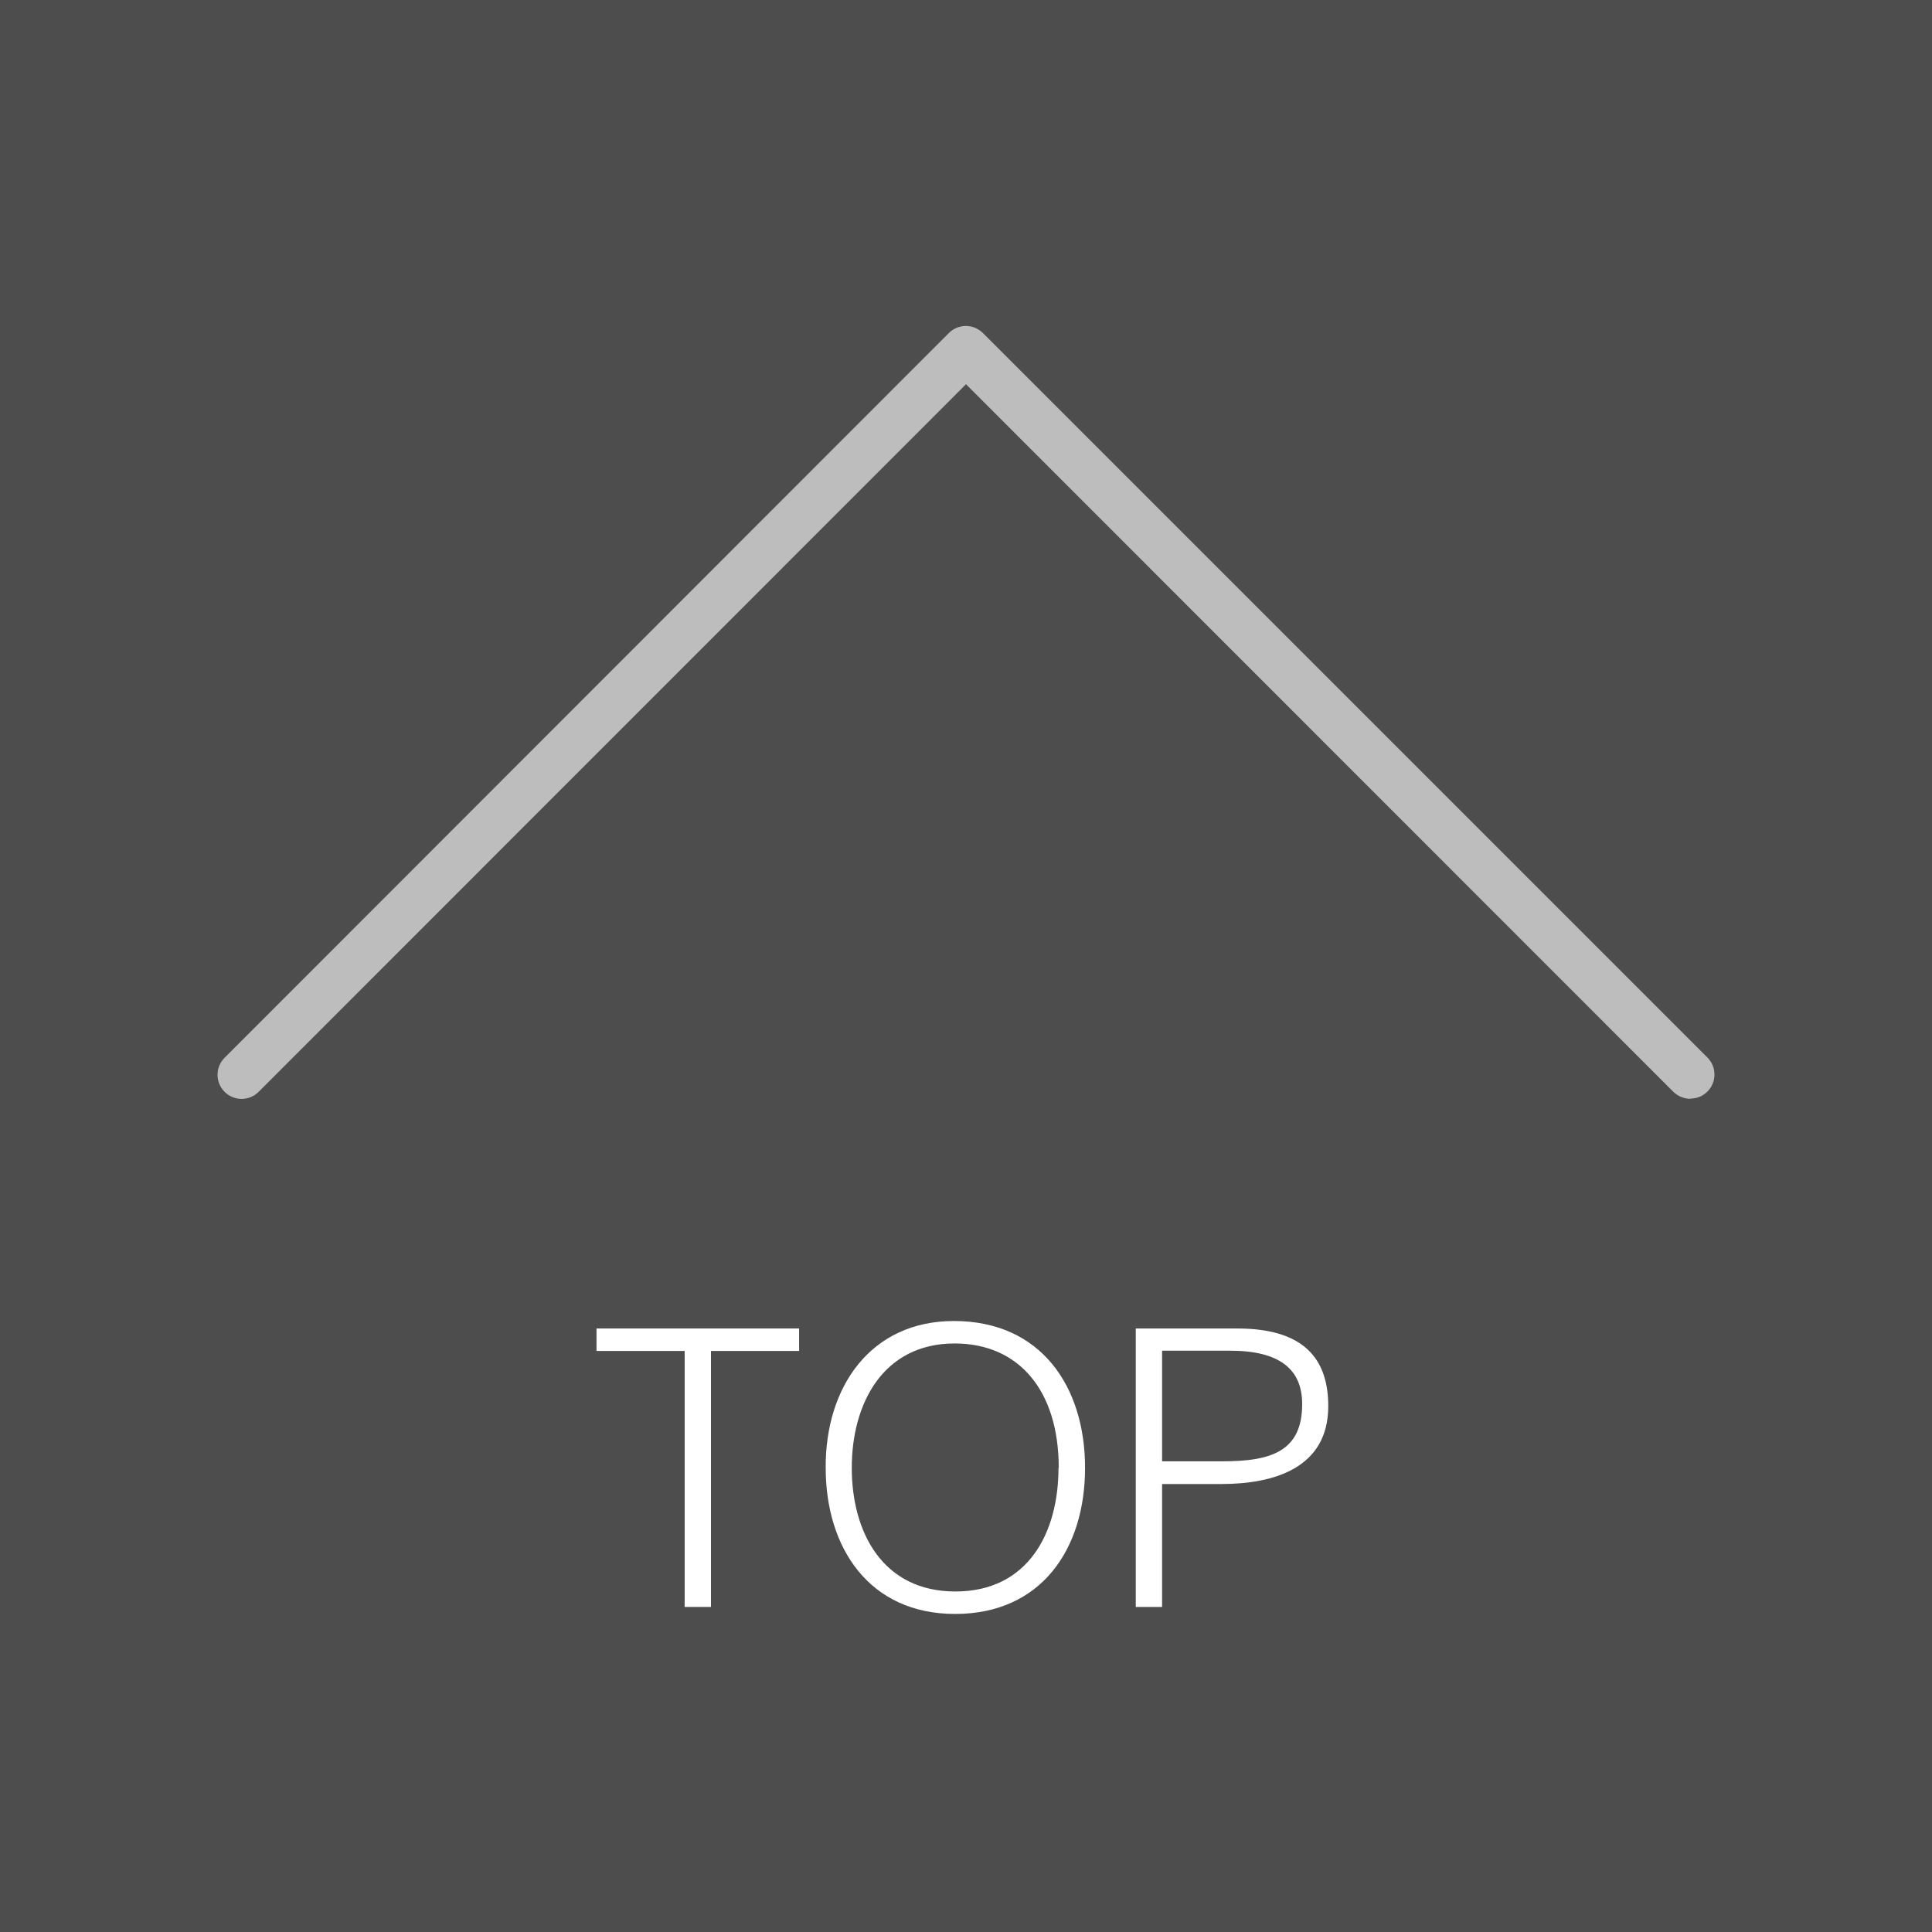 <?xml version="1.0" encoding="UTF-8"?><svg id="a" xmlns="http://www.w3.org/2000/svg" viewBox="0 0 80 80"><rect width="80" height="80" style="fill:#4d4d4d;"/><path d="M70,45.5c-.26,0-.51-.1-.71-.29L40,15.91,10.71,45.21c-.39,.39-1.02,.39-1.41,0s-.39-1.02,0-1.41L39.29,13.79c.39-.39,1.02-.39,1.41,0l30,30c.39,.39,.39,1.02,0,1.41-.2,.2-.45,.29-.71,.29Z" style="fill:#bdbdbd;"/><g><path d="M24.7,55.01h8.39v.93h-3.65v10.6h-1.09v-10.6h-3.65v-.93Z" style="fill:#fff;"/><path d="M39.5,54.7c3.6,0,5.43,2.71,5.43,6.08s-1.82,6.05-5.38,6.05-5.36-2.74-5.36-6.05c-.02-3.36,1.87-6.08,5.31-6.08Zm4.34,6.08c0-3.2-1.65-5.15-4.31-5.15-2.96,0-4.26,2.48-4.26,5.15s1.28,5.12,4.29,5.12,4.27-2.43,4.27-5.12Z" style="fill:#fff;"/><path d="M47.03,66.53v-11.52h4.21c2.99,0,3.76,1.49,3.76,3.22,0,2.58-2.29,3.22-4.42,3.22h-2.46v5.09h-1.09Zm3.59-6.02c2.03,0,3.3-.42,3.3-2.37,0-1.44-.93-2.21-2.98-2.21h-2.82v4.58h2.5Z" style="fill:#fff;"/></g></svg>